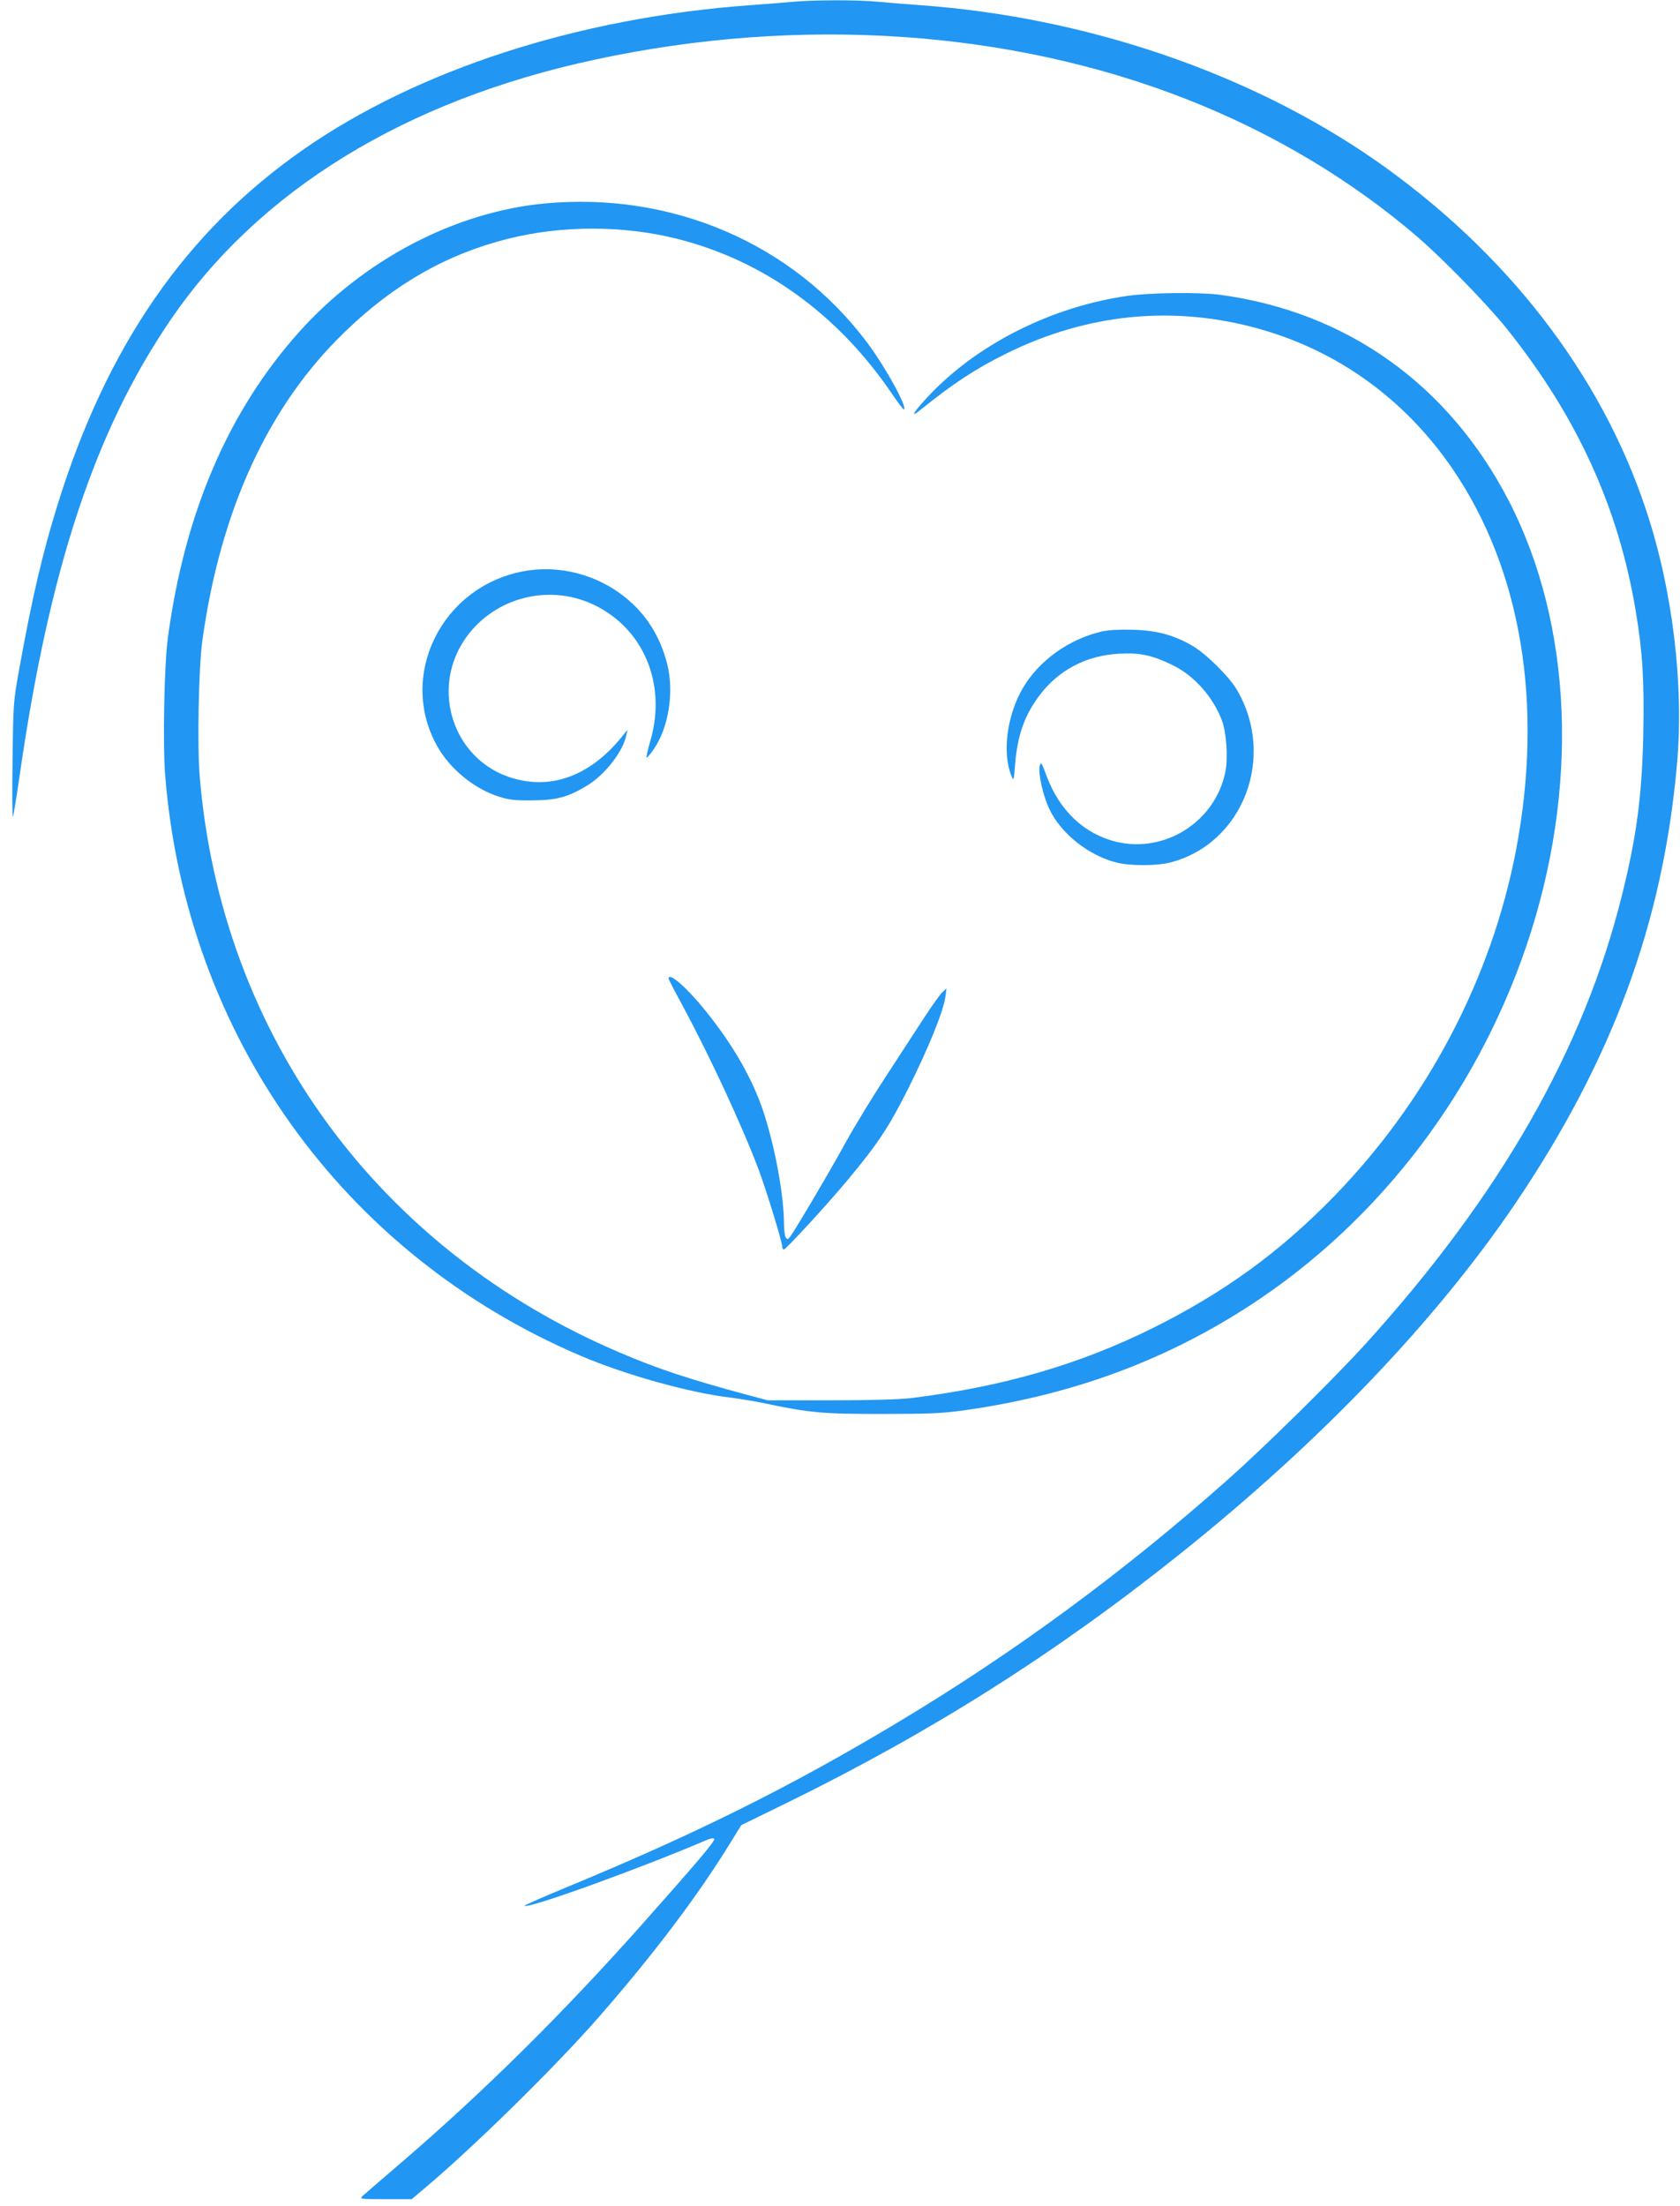 <?xml version="1.0" standalone="no"?>
<!DOCTYPE svg PUBLIC "-//W3C//DTD SVG 20010904//EN"
 "http://www.w3.org/TR/2001/REC-SVG-20010904/DTD/svg10.dtd">
<svg version="1.0" xmlns="http://www.w3.org/2000/svg"
 width="975pt" height="1280pt" viewBox="0 0 975 1280"
 preserveAspectRatio="xMidYMid meet">
<g transform="translate(0,1280) scale(0.1,-0.1)"
fill="#2196f3" stroke="none">
<path d="M4595 12789 c-44 -4 -152 -13 -240 -19 -996 -72 -1927 -373 -2595
-838 -681 -475 -1139 -1137 -1426 -2061 -87 -279 -149 -546 -221 -946 -36
-198 -36 -203 -40 -535 -3 -184 -2 -332 2 -329 3 4 21 114 40 246 173 1198
437 1994 873 2634 514 755 1365 1277 2465 1513 1188 256 2410 173 3437 -231
501 -197 957 -470 1345 -805 146 -127 399 -387 508 -523 409 -511 649 -1036
750 -1640 40 -238 50 -403 44 -713 -8 -362 -38 -592 -124 -937 -222 -894 -706
-1740 -1490 -2605 -182 -200 -582 -594 -797 -785 -609 -540 -1238 -1003 -1921
-1412 -618 -371 -1176 -648 -1928 -958 -130 -54 -235 -100 -233 -103 19 -19
665 214 1058 382 24 10 39 12 43 6 7 -11 -103 -140 -404 -479 -472 -532 -944
-999 -1438 -1421 -98 -84 -187 -161 -198 -171 -19 -19 -16 -19 133 -19 l152 0
67 57 c287 240 768 713 1017 998 317 362 578 708 765 1013 l63 102 264 129
c835 409 1561 868 2279 1442 813 649 1485 1351 1948 2034 564 834 857 1628
939 2545 42 465 -24 1013 -177 1475 -262 795 -815 1508 -1579 2039 -728 504
-1676 827 -2636 896 -85 6 -196 15 -247 20 -106 11 -381 11 -498 -1z"/>
<path d="M3157 11619 c-518 -50 -1043 -325 -1419 -743 -412 -459 -667 -1052
-764 -1779 -21 -157 -30 -618 -15 -800 122 -1504 1030 -2773 2407 -3362 259
-111 640 -218 879 -245 55 -7 150 -23 210 -36 241 -51 329 -59 670 -58 277 0
341 3 478 22 583 83 1096 264 1570 556 780 480 1381 1242 1685 2136 309 909
271 1864 -103 2587 -350 674 -941 1095 -1678 1193 -117 15 -399 12 -528 -6
-437 -61 -866 -274 -1151 -572 -94 -99 -123 -145 -57 -91 191 154 320 239 500
328 471 233 973 282 1470 142 457 -129 843 -409 1118 -810 400 -585 530 -1367
370 -2211 -143 -748 -515 -1455 -1059 -2014 -314 -322 -634 -554 -1046 -760
-429 -213 -868 -341 -1404 -408 -69 -8 -229 -13 -470 -13 l-365 0 -105 28
c-353 95 -531 154 -753 249 -1405 598 -2313 1843 -2438 3343 -15 180 -6 629
15 785 105 763 385 1369 829 1796 287 277 591 450 947 539 312 78 669 78 981
-1 498 -125 930 -436 1241 -892 38 -57 72 -101 75 -98 18 17 -109 247 -212
385 -431 578 -1135 881 -1878 810z"/>
<path d="M3036 9485 c-473 -90 -727 -603 -500 -1012 73 -132 212 -247 355
-294 63 -20 93 -24 199 -23 139 1 205 18 316 85 104 63 210 198 229 294 l6 30
-32 -40 c-189 -233 -421 -314 -659 -232 -318 111 -446 498 -260 786 160 248
485 340 754 213 290 -137 425 -458 332 -785 -16 -54 -26 -100 -24 -103 3 -2
22 19 42 49 87 126 119 331 78 495 -41 160 -122 289 -246 388 -165 132 -384
188 -590 149z"/>
<path d="M6395 9136 c-191 -44 -364 -168 -458 -327 -94 -160 -122 -380 -66
-514 12 -28 13 -23 20 68 14 172 55 287 143 404 111 146 271 230 461 240 121
7 193 -9 310 -66 126 -62 233 -182 286 -320 27 -69 37 -221 20 -302 -59 -286
-348 -470 -630 -404 -187 45 -330 178 -407 382 -29 80 -33 85 -40 59 -10 -42
19 -174 57 -252 65 -139 226 -267 386 -308 79 -21 237 -21 316 0 421 109 615
612 385 1002 -45 77 -179 209 -258 255 -109 63 -206 89 -345 93 -78 2 -141 -1
-180 -10z"/>
<path d="M3880 7123 c0 -5 34 -71 76 -148 158 -292 353 -710 448 -965 46 -123
136 -417 136 -445 0 -8 4 -15 9 -15 12 0 259 269 365 397 183 219 243 310 360
543 115 230 202 445 213 528 l6 47 -24 -22 c-13 -12 -62 -81 -109 -153 -47
-72 -146 -224 -220 -338 -75 -114 -178 -283 -230 -377 -97 -177 -297 -515
-324 -550 -13 -17 -17 -18 -26 -5 -5 8 -10 41 -10 73 0 166 -49 436 -115 643
-65 200 -177 397 -342 601 -107 133 -213 225 -213 186z"/>
</g>
</svg>
